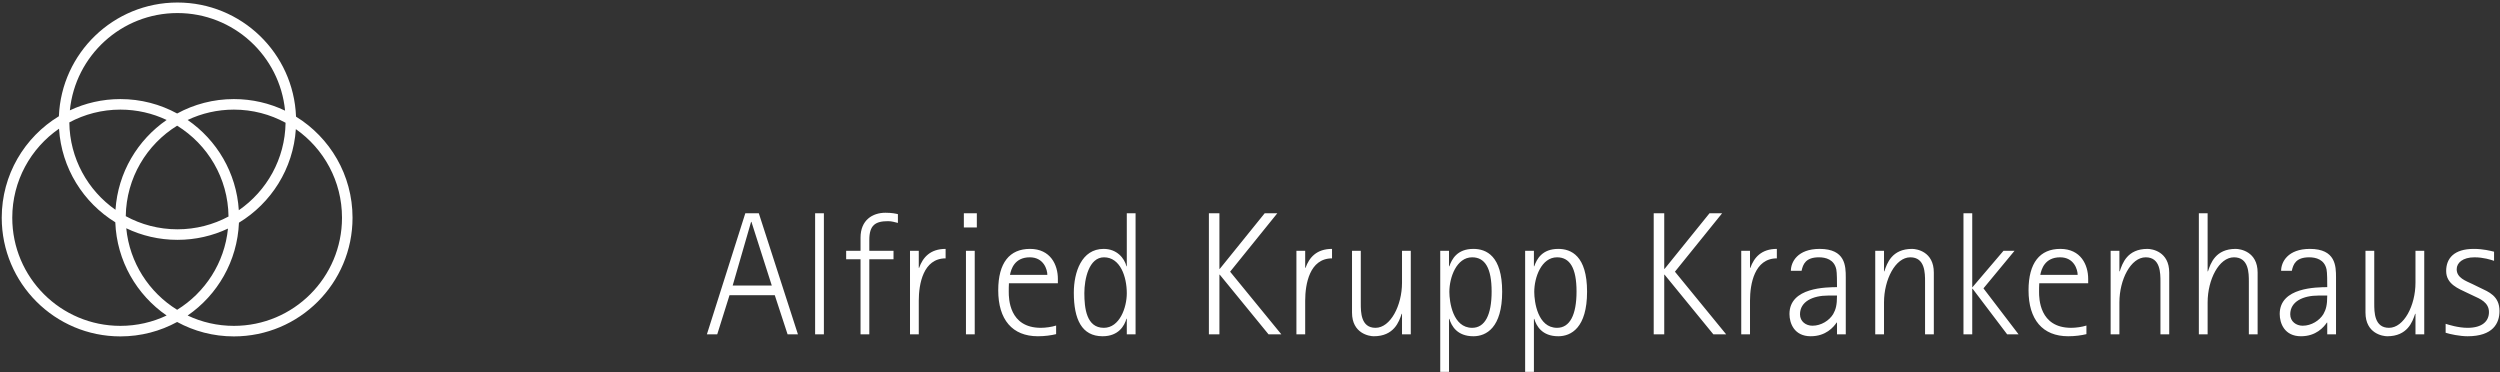 <?xml version="1.0" encoding="UTF-8" standalone="no"?>
<svg xmlns="http://www.w3.org/2000/svg" xmlns:xlink="http://www.w3.org/1999/xlink" xmlns:serif="http://www.serif.com/" width="100%" height="100%" viewBox="0 0 4454 663" version="1.1" xml:space="preserve" style="fill-rule:evenodd;clip-rule:evenodd;stroke-linejoin:round;stroke-miterlimit:2;">
  <rect x="0" y="0" width="4454" height="663" fill="#333333" stroke="none"/>
  <rect id="AKH-logotype-wht" x="3.086" y="2.444" width="4450" height="659.375" style="fill:none;"></rect>
  <clipPath id="_clip1">
    <rect x="3.086" y="2.444" width="4450" height="659.375"></rect>
  </clipPath>
  <g clip-path="url(#_clip1)">
    <path d="M315.588,573.631c-30.031,16.384 -64.475,25.695 -101.09,25.695c-116.753,0 -211.412,-94.645 -211.412,-211.412c0,-76.627 40.784,-143.74 101.83,-180.815c4.609,-112.665 97.424,-202.611 211.246,-202.611c114.033,-0 206.998,90.321 211.247,203.315c60.404,37.216 100.677,103.967 100.677,180.111c0,116.768 -94.66,211.412 -211.399,211.412c-36.619,0 -71.065,-9.311 -101.099,-25.695Zm-210.432,-344.329c-50.325,34.755 -83.303,92.837 -83.303,158.612c0,106.402 86.256,192.645 192.645,192.645c29.466,0 57.389,-6.617 82.362,-18.448c-53.244,-36.695 -88.835,-97.169 -91.432,-166.092c-56.841,-35.012 -95.855,-96.172 -100.272,-166.717Zm402.738,-32.148c-9.42,-97.588 -91.676,-173.899 -191.732,-173.899c-99.889,-0 -182.023,76.02 -191.704,173.34c27.318,-12.879 57.839,-20.079 90.04,-20.079c36.615,-0 71.059,9.312 101.09,25.697c30.034,-16.385 64.48,-25.697 101.099,-25.697c32.661,-0 63.593,7.409 91.207,20.638Zm-173.578,364.957c24.976,11.83 52.901,18.448 82.371,18.448c106.376,0 192.632,-86.243 192.632,-192.645c-0,-65.305 -32.509,-123.028 -82.225,-157.865c-4.676,70.709 -44.116,131.911 -101.378,166.68c-2.814,68.628 -38.343,128.813 -91.4,165.382Zm-37.455,-348.378c-24.973,-11.832 -52.896,-18.45 -82.363,-18.45c-32.905,-0 -63.885,8.251 -90.982,22.797c0.719,64.422 33.057,121.247 82.225,155.692c4.387,-66.395 39.437,-124.419 91.12,-160.039Zm-71.918,192.932c5.934,61.435 40.723,114.428 90.645,145.265c49.765,-30.742 84.493,-83.504 90.585,-144.699c-27.31,12.872 -57.821,20.068 -90.011,20.068c-32.666,-0 -63.601,-7.408 -91.219,-20.634Zm200.536,-32.139c49.616,-34.26 82.375,-91.198 83.295,-155.843c-27.359,-14.921 -58.734,-23.4 -92.087,-23.4c-29.47,-0 -57.396,6.619 -82.372,18.451c51.875,35.755 86.994,94.083 91.164,160.792Zm-109.891,-150.612c-54.2,33.482 -90.562,93.076 -91.526,161.222c27.362,14.918 58.741,23.396 92.1,23.396c32.895,-0 63.865,-8.247 90.956,-22.786c-0.755,-68.4 -37.172,-128.251 -91.53,-161.832Z" style="fill:#fff;"></path>
    <path d="M2622.8,584.05c22.813,-0 34.688,-23.112 34.688,-64.688c-0,-41.875 -11.875,-60.938 -34.688,-60.938c-27.799,0 -40.624,35.626 -40.624,61.563c-0,18.125 6.262,64.063 40.624,64.063Zm-56.875,-137.188l15.625,-0l0,27.5l0.626,-0c4.375,-12.5 13.75,-30.937 42.812,-30.937c22.812,-0 51.263,12.187 51.263,76.25c0,64.375 -28.451,79.388 -51.263,79.388c-29.062,-0 -39.063,-18.438 -42.812,-30.951l-0.626,0l0,94.388l-15.625,-0l0,-215.638Zm208.125,137.188c22.813,-0 34.701,-23.112 34.701,-64.688c0,-41.875 -11.888,-60.938 -34.701,-60.938c-27.799,0 -40.625,35.626 -40.625,61.563c0,18.125 6.263,64.063 40.625,64.063Zm-56.875,-137.188l15.639,-0l-0,27.5l0.611,-0c4.375,-12.5 13.75,-30.937 42.813,-30.937c22.813,-0 51.263,12.187 51.263,76.25c0,64.375 -28.45,79.388 -51.263,79.388c-29.063,-0 -39.063,-18.438 -42.813,-30.951l-0.611,0l-0,94.388l-15.639,-0l0,-215.638Zm229.063,-66.888l18.763,-0l0,99.076l0.612,-0l80.013,-99.076l22.487,-0l-84.063,104.076l91.263,111.575l-22.825,0l-86.875,-106.263l-0.612,0l0,106.263l-18.763,0l-0,-215.651Zm155.95,66.888l15.612,-0l0,30.312l0.639,0c6.562,-18.437 19.674,-33.749 47.187,-33.749l-0,16.875c-40.013,-0 -47.826,45.937 -47.826,75.312l0,60.013l-15.612,0l0,-148.763Zm154.987,79.688c-27.486,-0 -50.312,10.624 -50.312,33.437c-0,12.825 10.625,20.313 22.187,20.313c15.626,-0 30.013,-9.362 36.889,-20.626c4.674,-8.437 6.861,-15.937 6.861,-33.124l-15.625,-0Zm15.625,48.138l-0.624,-0c-5.612,8.125 -19.063,24.375 -46.238,24.375c-29.388,-0 -37.825,-23.138 -37.825,-39.701c-0,-47.812 66.25,-47.5 84.687,-47.812c0,-7.813 0,-26.25 -1.249,-31.563c-3.75,-17.812 -19.05,-21.563 -30.925,-21.563c-23.45,0 -28.45,12.188 -30.938,24.063l-19.075,0c-0,-15.625 11.875,-39.062 51.25,-39.062c45.95,-0 46.562,30.625 46.562,50.625l0,101.575l-15.625,0l0,-20.937Zm-1967.47,-65.951l69.688,0l-36.263,-113.451l-0.625,0l-32.8,113.451Zm22.5,-128.763l24.063,-0l69.688,215.651l-18.438,0l-22.812,-69.7l-80.638,-0l-21.875,69.7l-18.438,0l68.45,-215.651Zm124.375,-0l15.626,-0l-0,215.651l-15.626,0l0,-215.651Zm80.925,81.888l-25.625,0l-0,-15l25.625,-0l-0,-23.437c-0,-31.263 21.263,-44.388 44.375,-44.388c11.875,-0 18.138,1.562 22.2,2.499l0,15.626c-5.637,-1.251 -10.625,-3.125 -17.513,-3.125c-22.812,-0 -33.437,7.187 -33.437,33.45l-0,19.375l43.125,-0l0,15l-43.125,0l-0,133.763l-15.625,0l-0,-133.763Zm88.125,-15l15.625,-0l0,30.312l0.625,0c6.563,-18.437 19.688,-33.749 47.188,-33.749l-0,16.875c-40,-0 -47.813,45.937 -47.813,75.312l0,60.013l-15.625,0l-0,-148.763Zm99.687,-0l15.626,-0l-0,148.763l-15.626,0l0,-148.763Zm-3.749,-66.888l23.125,-0l-0,25.312l-23.125,0l-0,-25.312Zm148.749,109.701c0,-9.063 -6.236,-31.251 -31.25,-31.251c-27.487,0 -33.424,21.563 -35.312,31.251l66.562,-0Zm15.639,105.637c-9.076,2.188 -20.014,3.751 -32.514,3.751c-45.611,-0 -70.625,-29.688 -70.625,-81.888c0,-49.063 20.313,-73.75 56.563,-73.75c36.575,-0 49.7,28.437 49.7,53.437l0,7.812l-87.2,0c-0.313,5.313 -0.313,10.313 -0.313,15.313c0,11.25 0.313,64.063 57.201,64.063c8.438,-0 19.675,-1.563 27.188,-4.063l-0,15.325Zm84.974,-11.262c28.125,-0 40.937,-35.938 40.937,-61.563c-0,-29.375 -11.55,-64.063 -40.625,-64.063c-26.875,0 -35,38.751 -35,63.751c0,26.875 3.75,61.875 34.688,61.875Zm40.937,-16.25l-0.612,-0c-3.438,12.187 -13.75,31.263 -42.513,31.263c-37.188,-0 -51.25,-30.313 -51.25,-77.513c-0,-36.563 13.75,-78.125 53.125,-78.125c23.438,-0 36.875,16.25 40.638,30.937l0.612,-0l-0,-94.388l15.638,-0l0,215.651l-15.638,0l-0,-27.825Zm146.263,-187.826l18.75,-0l-0,99.076l0.625,-0l80.013,-99.076l22.487,-0l-84.062,104.076l91.262,111.575l-22.825,0l-86.875,-106.263l-0.625,0l-0,106.263l-18.75,0l-0,-215.651Zm155.938,66.888l15.624,-0l0,30.312l0.625,0c6.563,-18.437 19.688,-33.749 47.188,-33.749l0,16.875c-40,-0 -47.813,45.937 -47.813,75.312l0,60.013l-15.624,0l-0,-148.763Zm188.124,112.2l-0.625,0c-4.7,14.376 -13.763,40.001 -49.7,40.001c-7.812,-0 -38.75,-4.701 -38.75,-42.188l-0,-110.013l15.625,-0l0,93.763c0,15.3 0,43.425 26.25,43.425c26.575,-0 47.2,-39.688 47.2,-80.313l0,-56.875l15.625,-0l0,148.763l-15.625,0l0,-36.563Zm843.099,-112.2l15.625,-0l0,36.563l0.625,-0c4.688,-14.375 13.438,-40 49.376,-40c8.124,-0 38.749,4.687 38.749,42.187l0,110.013l-15.624,0l-0,-93.763c-0,-15.313 -0,-43.438 -26.251,-43.438c-26.575,0 -46.875,39.688 -46.875,80.313l0,56.888l-15.625,0l0,-148.763Zm157.188,-66.888l15.625,-0l-0,132.201l55.638,-65.313l19.674,-0l-55.312,66.875l62.513,81.888l-20.325,0l-61.563,-81.263l-0.625,0l-0,81.263l-15.625,0l-0,-215.651Zm203.437,109.701c0,-9.063 -6.25,-31.251 -31.237,-31.251c-27.513,0 -33.45,21.563 -35.325,31.251l66.562,-0Zm15.625,105.637c-9.062,2.188 -20,3.751 -32.5,3.751c-45.625,-0 -70.637,-29.688 -70.637,-81.888c-0,-49.063 20.325,-73.75 56.575,-73.75c36.575,-0 49.687,28.437 49.687,53.437l0,7.812l-87.187,0c-0.313,5.313 -0.313,10.313 -0.313,15.313c0,11.25 0.313,64.063 57.188,64.063c8.45,-0 19.688,-1.563 27.187,-4.063l0,15.325Zm43.126,-148.45l15.624,-0l0,36.563l0.625,-0c4.688,-14.375 13.438,-40 49.375,-40c8.126,-0 38.75,4.687 38.75,42.187l0,110.013l-15.625,0l0,-93.763c0,-15.313 0,-43.438 -26.25,-43.438c-26.575,0 -46.875,39.688 -46.875,80.313l0,56.888l-15.624,0l-0,-148.763Zm157.174,-66.888l15.625,-0l-0,103.451l0.625,-0c4.687,-14.375 13.437,-40 49.375,-40c8.125,-0 39.076,4.687 39.076,42.187l-0,110.013l-15.626,0l0,-93.763c0,-15.313 0,-43.438 -26.562,-43.438c-26.576,0 -46.888,39.688 -46.888,80.313l-0,56.888l-15.625,0l-0,-215.651Zm213.125,146.576c-27.487,-0 -50.313,10.624 -50.313,33.437c0,12.825 10.625,20.313 22.188,20.313c15.625,-0 30.013,-9.362 36.888,-20.626c4.674,-8.437 6.862,-15.937 6.862,-33.124l-15.625,-0Zm15.625,48.138l-0.625,-0c-5.612,8.125 -19.05,24.375 -46.237,24.375c-29.388,-0 -37.826,-23.138 -37.826,-39.701c0,-47.812 66.25,-47.5 84.688,-47.812c-0,-7.813 -0,-26.25 -1.237,-31.563c-3.75,-17.812 -19.063,-21.563 -30.937,-21.563c-23.451,0 -28.451,12.188 -30.938,24.063l-19.076,0c0,-15.625 11.875,-39.062 51.251,-39.062c45.95,-0 46.575,30.625 46.575,50.625l0,101.575l-15.638,0l-0,-20.937Zm157.2,-15.626l-0.624,0c-4.701,14.376 -13.764,40.001 -49.701,40.001c-7.813,-0 -38.75,-4.701 -38.75,-42.188l0,-110.013l15.625,-0l-0,93.763c-0,15.3 -0,43.425 26.25,43.425c26.575,-0 47.2,-39.688 47.2,-80.313l0,-56.875l15.625,-0l0,148.763l-15.625,0l0,-36.563Zm114.662,-46.575c15.625,7.5 35.013,14.687 35.013,41.563c0,21.875 -11.576,45.013 -56.875,45.013c-13.763,-0 -31.575,-3.751 -39.076,-6.25l0,-15.938c4.688,1.549 22.5,7.175 39.076,7.175c26.237,-0 38.112,-11.875 38.112,-28.125c-0,-17.5 -17.188,-24.063 -26.563,-28.438l-12.5,-5.937c-14.687,-7.188 -37.187,-15 -37.187,-38.75c0,-22.5 14.062,-39.375 49.062,-39.375c17.201,-0 29.701,3.437 36.263,4.987l0,16.263c-5.625,-1.875 -18.762,-6.251 -35.013,-6.251c-20.624,0 -31.562,9.688 -31.562,21.251c-0,15.312 15.937,20.624 28.437,26.562l12.813,6.25Z" style="fill:#fff;fill-rule:nonzero;"></path>
  </g>
</svg>
